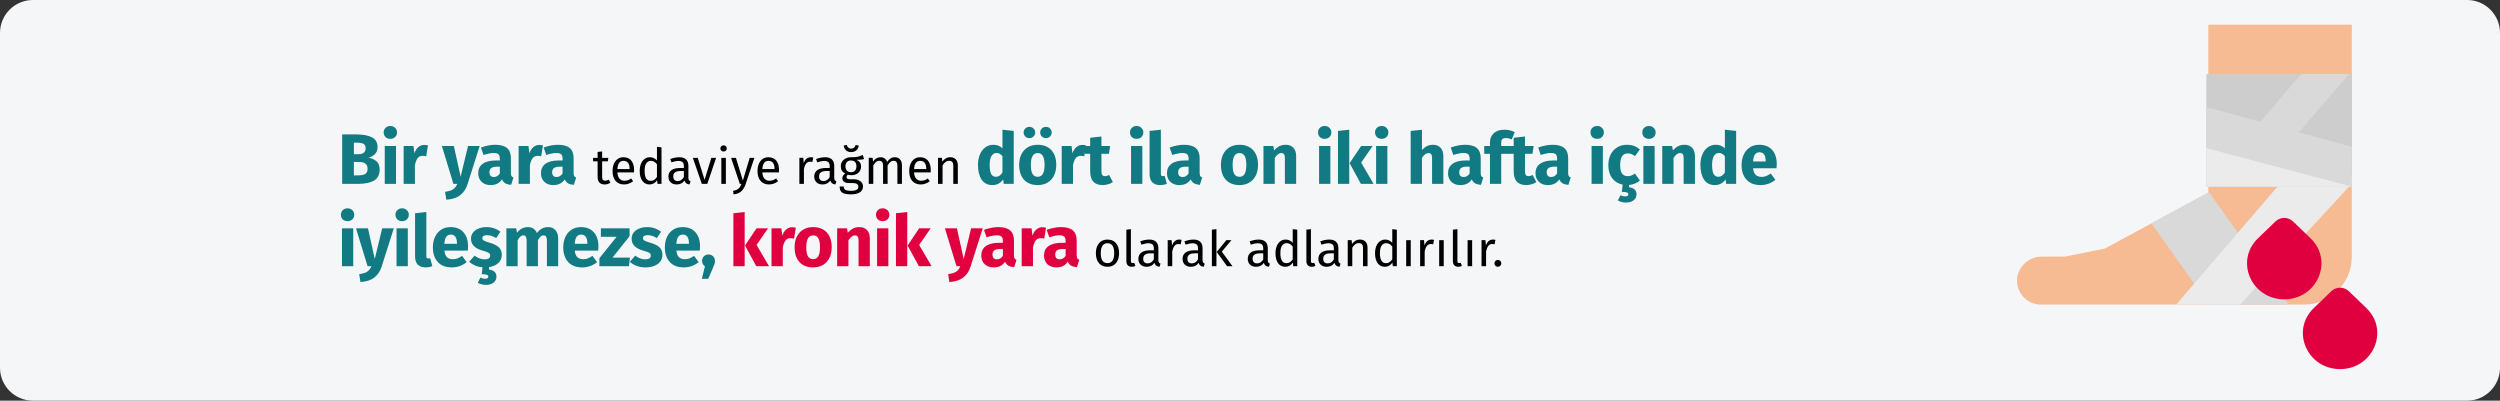 <?xml version="1.0" encoding="UTF-8"?>
<svg xmlns="http://www.w3.org/2000/svg" width="911" height="146" viewBox="0 0 911 146" fill="none">
  <rect x="0" y="0" width="911" height="146" fill="#333333" stroke="none"/>
  <g clip-path="url(#clip0_356_18430)">
    <path d="M0 12C0 5.373 5.373 0 12 0H899C905.627 0 911 5.373 911 12V134C911 140.627 905.627 146 899 146H12C5.373 146 0 140.627 0 134V12Z" fill="#F5F6F7"></path>
    <path d="M804.716 9V70.2L766.955 90.6L752.432 93.514H744.209C739.86 93.408 736.052 96.421 735.141 100.689C734.678 103.24 735.367 105.867 737.024 107.859C738.68 109.85 741.132 111.001 743.718 111H839.572C849.198 111 857 103.171 857 93.514V9H804.716Z" fill="#F6BB92"></path>
    <path d="M784 81.388L804.967 111H834L804.967 70L784 81.388Z" fill="#D9D9D9"></path>
    <path d="M804 27H857V68H804V27Z" fill="#CDCDCD"></path>
    <path d="M856 27H838.545L824 44.077V64L856 27Z" fill="#D9D9D9"></path>
    <path d="M816.273 111H793L830.818 66.938V64H857V66.938L816.273 111Z" fill="#EBEBEB"></path>
    <path d="M857 68H804V39L857 53.5V68Z" fill="#D9D9D9"></path>
    <path d="M804 54L857 68H804V54Z" fill="#EBEBEB"></path>
    <path d="M841.96 86.83L835.575 80.686C833.812 78.99 830.955 78.99 829.191 80.686L822.807 86.83C814.247 95.068 820.418 109.075 832.383 109.075C844.365 109.075 850.503 95.052 841.96 86.83Z" fill="#E0003F"></path>
    <path d="M862.296 112.256L855.913 106.112C854.15 104.416 851.292 104.416 849.529 106.112L843.146 112.256C834.587 120.494 840.757 134.501 852.721 134.501C864.687 134.501 870.851 120.491 862.296 112.256Z" fill="#E0003F"></path>
    <path d="M545.808 94.715C546.168 94.715 546.468 94.835 546.708 95.075C546.948 95.315 547.068 95.609 547.068 95.957C547.068 96.305 546.948 96.605 546.708 96.857C546.468 97.097 546.168 97.217 545.808 97.217C545.46 97.217 545.166 97.097 544.926 96.857C544.686 96.605 544.566 96.305 544.566 95.957C544.566 95.609 544.686 95.315 544.926 95.075C545.166 94.835 545.46 94.715 545.808 94.715Z" fill="black"></path>
    <path d="M543.996 87.297C544.332 87.297 544.644 87.333 544.932 87.405L544.626 89.025C544.338 88.953 544.062 88.917 543.798 88.917C543.21 88.917 542.736 89.133 542.376 89.565C542.016 89.997 541.734 90.669 541.53 91.581V96.999H539.874V87.513H541.296L541.458 89.439C541.71 88.731 542.052 88.197 542.484 87.837C542.916 87.477 543.42 87.297 543.996 87.297Z" fill="black"></path>
    <path d="M536.45 87.516V97.002H534.794V87.516H536.45Z" fill="black"></path>
    <path d="M531.41 97.216C530.798 97.216 530.312 97.036 529.952 96.676C529.604 96.304 529.43 95.788 529.43 95.128V83.698L531.086 83.5V95.092C531.086 95.356 531.128 95.548 531.212 95.668C531.308 95.788 531.464 95.848 531.68 95.848C531.908 95.848 532.112 95.812 532.292 95.74L532.724 96.892C532.328 97.108 531.89 97.216 531.41 97.216Z" fill="black"></path>
    <path d="M526.096 87.516V97.002H524.44V87.516H526.096Z" fill="black"></path>
    <path d="M521.619 87.297C521.955 87.297 522.267 87.333 522.555 87.405L522.249 89.025C521.961 88.953 521.685 88.917 521.421 88.917C520.833 88.917 520.359 89.133 519.999 89.565C519.639 89.997 519.357 90.669 519.153 91.581V96.999H517.497V87.513H518.919L519.081 89.439C519.333 88.731 519.675 88.197 520.107 87.837C520.539 87.477 521.043 87.297 521.619 87.297Z" fill="black"></path>
    <path d="M514.073 87.516V97.002H512.417V87.516H514.073Z" fill="black"></path>
    <path d="M509.003 83.698V97H507.545L507.383 95.686C507.071 96.166 506.681 96.544 506.213 96.82C505.745 97.084 505.223 97.216 504.647 97.216C503.519 97.216 502.637 96.772 502.001 95.884C501.377 94.996 501.065 93.802 501.065 92.302C501.065 91.33 501.215 90.466 501.515 89.71C501.815 88.954 502.247 88.366 502.811 87.946C503.375 87.514 504.035 87.298 504.791 87.298C505.763 87.298 506.615 87.688 507.347 88.468V83.5L509.003 83.698ZM505.007 95.902C505.511 95.902 505.943 95.788 506.303 95.56C506.663 95.32 507.011 94.966 507.347 94.498V89.854C507.035 89.446 506.699 89.14 506.339 88.936C505.991 88.72 505.595 88.612 505.151 88.612C504.419 88.612 503.849 88.918 503.441 89.53C503.045 90.142 502.847 91.054 502.847 92.266C502.847 93.49 503.033 94.402 503.405 95.002C503.777 95.602 504.311 95.902 505.007 95.902Z" fill="black"></path>
    <path d="M495.576 87.297C496.44 87.297 497.112 87.555 497.592 88.071C498.084 88.587 498.33 89.295 498.33 90.195V96.999H496.674V90.429C496.674 89.757 496.548 89.283 496.296 89.007C496.044 88.731 495.672 88.593 495.18 88.593C494.676 88.593 494.232 88.737 493.848 89.025C493.464 89.313 493.104 89.727 492.768 90.267V96.999H491.112V87.513H492.534L492.678 88.917C493.014 88.413 493.428 88.017 493.92 87.729C494.424 87.441 494.976 87.297 495.576 87.297Z" fill="black"></path>
    <path d="M487.711 94.785C487.711 95.169 487.777 95.457 487.909 95.649C488.041 95.829 488.239 95.967 488.503 96.063L488.125 97.215C487.633 97.155 487.237 97.017 486.937 96.801C486.637 96.585 486.415 96.249 486.271 95.793C485.635 96.741 484.693 97.215 483.445 97.215C482.509 97.215 481.771 96.951 481.231 96.423C480.691 95.895 480.421 95.205 480.421 94.353C480.421 93.345 480.781 92.571 481.501 92.031C482.233 91.491 483.265 91.221 484.597 91.221H486.055V90.519C486.055 89.847 485.893 89.367 485.569 89.079C485.245 88.791 484.747 88.647 484.075 88.647C483.379 88.647 482.527 88.815 481.519 89.151L481.105 87.945C482.281 87.513 483.373 87.297 484.381 87.297C485.497 87.297 486.331 87.573 486.883 88.125C487.435 88.665 487.711 89.439 487.711 90.447V94.785ZM483.823 95.973C484.771 95.973 485.515 95.481 486.055 94.497V92.319H484.813C483.061 92.319 482.185 92.967 482.185 94.263C482.185 94.827 482.323 95.253 482.599 95.541C482.875 95.829 483.283 95.973 483.823 95.973Z" fill="black"></path>
    <path d="M478.025 97.216C477.413 97.216 476.927 97.036 476.567 96.676C476.219 96.304 476.045 95.788 476.045 95.128V83.698L477.701 83.5V95.092C477.701 95.356 477.743 95.548 477.827 95.668C477.923 95.788 478.079 95.848 478.295 95.848C478.523 95.848 478.727 95.812 478.907 95.74L479.339 96.892C478.943 97.108 478.505 97.216 478.025 97.216Z" fill="black"></path>
    <path d="M472.722 83.698V97H471.264L471.102 95.686C470.79 96.166 470.4 96.544 469.932 96.82C469.464 97.084 468.942 97.216 468.366 97.216C467.238 97.216 466.356 96.772 465.72 95.884C465.096 94.996 464.784 93.802 464.784 92.302C464.784 91.33 464.934 90.466 465.234 89.71C465.534 88.954 465.966 88.366 466.53 87.946C467.094 87.514 467.754 87.298 468.51 87.298C469.482 87.298 470.334 87.688 471.066 88.468V83.5L472.722 83.698ZM468.726 95.902C469.23 95.902 469.662 95.788 470.022 95.56C470.382 95.32 470.73 94.966 471.066 94.498V89.854C470.754 89.446 470.418 89.14 470.058 88.936C469.71 88.72 469.314 88.612 468.87 88.612C468.138 88.612 467.568 88.918 467.16 89.53C466.764 90.142 466.566 91.054 466.566 92.266C466.566 93.49 466.752 94.402 467.124 95.002C467.496 95.602 468.03 95.902 468.726 95.902Z" fill="black"></path>
    <path d="M461.977 94.785C461.977 95.169 462.043 95.457 462.175 95.649C462.307 95.829 462.505 95.967 462.769 96.063L462.391 97.215C461.899 97.155 461.503 97.017 461.203 96.801C460.903 96.585 460.681 96.249 460.537 95.793C459.901 96.741 458.959 97.215 457.711 97.215C456.775 97.215 456.037 96.951 455.497 96.423C454.957 95.895 454.687 95.205 454.687 94.353C454.687 93.345 455.047 92.571 455.767 92.031C456.499 91.491 457.531 91.221 458.863 91.221H460.321V90.519C460.321 89.847 460.159 89.367 459.835 89.079C459.511 88.791 459.013 88.647 458.341 88.647C457.645 88.647 456.793 88.815 455.785 89.151L455.371 87.945C456.547 87.513 457.639 87.297 458.647 87.297C459.763 87.297 460.597 87.573 461.149 88.125C461.701 88.665 461.977 89.439 461.977 90.447V94.785ZM458.089 95.973C459.037 95.973 459.781 95.481 460.321 94.497V92.319H459.079C457.327 92.319 456.451 92.967 456.451 94.263C456.451 94.827 456.589 95.253 456.865 95.541C457.141 95.829 457.549 95.973 458.089 95.973Z" fill="black"></path>
    <path d="M443.268 83.5V97H441.612V83.698L443.268 83.5ZM448.722 87.514L445.23 91.708L449.118 97H447.138L443.376 91.816L446.868 87.514H448.722Z" fill="black"></path>
    <path d="M438.211 94.785C438.211 95.169 438.277 95.457 438.409 95.649C438.541 95.829 438.739 95.967 439.003 96.063L438.625 97.215C438.133 97.155 437.737 97.017 437.437 96.801C437.137 96.585 436.915 96.249 436.771 95.793C436.135 96.741 435.193 97.215 433.945 97.215C433.009 97.215 432.271 96.951 431.731 96.423C431.191 95.895 430.921 95.205 430.921 94.353C430.921 93.345 431.281 92.571 432.001 92.031C432.733 91.491 433.765 91.221 435.097 91.221H436.555V90.519C436.555 89.847 436.393 89.367 436.069 89.079C435.745 88.791 435.247 88.647 434.575 88.647C433.879 88.647 433.027 88.815 432.019 89.151L431.605 87.945C432.781 87.513 433.873 87.297 434.881 87.297C435.997 87.297 436.831 87.573 437.383 88.125C437.935 88.665 438.211 89.439 438.211 90.447V94.785ZM434.323 95.973C435.271 95.973 436.015 95.481 436.555 94.497V92.319H435.313C433.561 92.319 432.685 92.967 432.685 94.263C432.685 94.827 432.823 95.253 433.099 95.541C433.375 95.829 433.783 95.973 434.323 95.973Z" fill="black"></path>
    <path d="M429.633 87.297C429.969 87.297 430.281 87.333 430.569 87.405L430.263 89.025C429.975 88.953 429.699 88.917 429.435 88.917C428.847 88.917 428.373 89.133 428.013 89.565C427.653 89.997 427.371 90.669 427.167 91.581V96.999H425.51V87.513H426.932L427.095 89.439C427.347 88.731 427.689 88.197 428.121 87.837C428.553 87.477 429.057 87.297 429.633 87.297Z" fill="black"></path>
    <path d="M422.11 94.785C422.11 95.169 422.176 95.457 422.308 95.649C422.44 95.829 422.638 95.967 422.902 96.063L422.524 97.215C422.032 97.155 421.636 97.017 421.336 96.801C421.036 96.585 420.814 96.249 420.67 95.793C420.034 96.741 419.092 97.215 417.844 97.215C416.908 97.215 416.17 96.951 415.63 96.423C415.09 95.895 414.82 95.205 414.82 94.353C414.82 93.345 415.18 92.571 415.9 92.031C416.632 91.491 417.664 91.221 418.996 91.221H420.454V90.519C420.454 89.847 420.292 89.367 419.968 89.079C419.644 88.791 419.146 88.647 418.474 88.647C417.778 88.647 416.926 88.815 415.918 89.151L415.504 87.945C416.68 87.513 417.772 87.297 418.78 87.297C419.896 87.297 420.73 87.573 421.282 88.125C421.834 88.665 422.11 89.439 422.11 90.447V94.785ZM418.222 95.973C419.17 95.973 419.914 95.481 420.454 94.497V92.319H419.212C417.46 92.319 416.584 92.967 416.584 94.263C416.584 94.827 416.722 95.253 416.998 95.541C417.274 95.829 417.682 95.973 418.222 95.973Z" fill="black"></path>
    <path d="M412.424 97.216C411.812 97.216 411.326 97.036 410.966 96.676C410.618 96.304 410.444 95.788 410.444 95.128V83.698L412.1 83.5V95.092C412.1 95.356 412.142 95.548 412.226 95.668C412.322 95.788 412.478 95.848 412.694 95.848C412.922 95.848 413.126 95.812 413.306 95.74L413.738 96.892C413.342 97.108 412.904 97.216 412.424 97.216Z" fill="black"></path>
    <path d="M403.586 87.297C404.918 87.297 405.95 87.741 406.682 88.629C407.426 89.517 407.798 90.723 407.798 92.247C407.798 93.231 407.63 94.101 407.294 94.857C406.958 95.601 406.472 96.183 405.836 96.603C405.2 97.011 404.444 97.215 403.568 97.215C402.236 97.215 401.198 96.771 400.454 95.883C399.71 94.995 399.338 93.789 399.338 92.265C399.338 91.281 399.506 90.417 399.842 89.673C400.178 88.917 400.664 88.335 401.3 87.927C401.936 87.507 402.698 87.297 403.586 87.297ZM403.586 88.629C401.942 88.629 401.12 89.841 401.12 92.265C401.12 94.677 401.936 95.883 403.568 95.883C405.2 95.883 406.016 94.671 406.016 92.247C406.016 89.835 405.206 88.629 403.586 88.629Z" fill="black"></path>
    <path d="M392.344 92.998C392.344 93.518 392.413 93.899 392.552 94.142C392.708 94.385 392.95 94.567 393.28 94.688L392.422 97.366C391.572 97.297 390.879 97.115 390.342 96.82C389.804 96.508 389.388 96.023 389.094 95.364C388.192 96.751 386.806 97.444 384.934 97.444C383.564 97.444 382.472 97.045 381.658 96.248C380.843 95.451 380.436 94.411 380.436 93.128C380.436 91.62 380.99 90.467 382.1 89.67C383.209 88.873 384.812 88.474 386.91 88.474H388.314V87.876C388.314 87.061 388.14 86.507 387.794 86.212C387.447 85.9 386.84 85.744 385.974 85.744C385.523 85.744 384.977 85.813 384.336 85.952C383.694 86.073 383.036 86.247 382.36 86.472L381.424 83.768C382.29 83.439 383.174 83.187 384.076 83.014C384.994 82.841 385.844 82.754 386.624 82.754C388.6 82.754 390.047 83.161 390.966 83.976C391.884 84.791 392.344 86.013 392.344 87.642V92.998ZM386.13 94.506C387.066 94.506 387.794 94.064 388.314 93.18V90.736H387.3C386.364 90.736 385.662 90.901 385.194 91.23C384.743 91.559 384.518 92.071 384.518 92.764C384.518 93.319 384.656 93.752 384.934 94.064C385.228 94.359 385.627 94.506 386.13 94.506Z" fill="#E0003F"></path>
    <path d="M379.793 82.805C380.296 82.805 380.755 82.865 381.171 82.987L380.521 86.965C380.001 86.843 379.585 86.783 379.273 86.783C378.458 86.783 377.834 87.069 377.401 87.641C376.985 88.195 376.656 89.036 376.413 90.163V97.001H372.305V83.195H375.893L376.231 85.873C376.543 84.919 377.011 84.174 377.635 83.637C378.276 83.082 378.996 82.805 379.793 82.805Z" fill="#E0003F"></path>
    <path d="M369.488 92.998C369.488 93.518 369.557 93.899 369.696 94.142C369.852 94.385 370.095 94.567 370.424 94.688L369.566 97.366C368.717 97.297 368.023 97.115 367.486 96.82C366.949 96.508 366.533 96.023 366.238 95.364C365.337 96.751 363.95 97.444 362.078 97.444C360.709 97.444 359.617 97.045 358.802 96.248C357.987 95.451 357.58 94.411 357.58 93.128C357.58 91.62 358.135 90.467 359.244 89.67C360.353 88.873 361.956 88.474 364.054 88.474H365.458V87.876C365.458 87.061 365.285 86.507 364.938 86.212C364.591 85.9 363.985 85.744 363.118 85.744C362.667 85.744 362.121 85.813 361.48 85.952C360.839 86.073 360.18 86.247 359.504 86.472L358.568 83.768C359.435 83.439 360.319 83.187 361.22 83.014C362.139 82.841 362.988 82.754 363.768 82.754C365.744 82.754 367.191 83.161 368.11 83.976C369.028 84.791 369.488 86.013 369.488 87.642V92.998ZM363.274 94.506C364.21 94.506 364.938 94.064 365.458 93.18V90.736H364.444C363.508 90.736 362.806 90.901 362.338 91.23C361.887 91.559 361.662 92.071 361.662 92.764C361.662 93.319 361.801 93.752 362.078 94.064C362.373 94.359 362.771 94.506 363.274 94.506Z" fill="#E0003F"></path>
    <path d="M353.716 97.027C353.161 98.813 352.251 100.182 350.986 101.135C349.738 102.106 348.057 102.652 345.942 102.773L345.5 99.887C346.817 99.714 347.788 99.419 348.412 99.003C349.053 98.587 349.565 97.92 349.946 97.001H348.542L344.33 83.195H348.698L351.168 94.375L353.872 83.195H358.11L353.716 97.027Z" fill="#E0003F"></path>
    <path d="M330.6 77.266V97H326.492V77.708L330.6 77.266ZM339.128 83.194L334.942 89.252L339.466 97H334.838L330.73 89.46L334.942 83.194H339.128Z" fill="#E0003F"></path>
    <path d="M323.717 83.194V97H319.609V83.194H323.717ZM321.637 75.914C322.348 75.914 322.929 76.139 323.379 76.59C323.847 77.023 324.081 77.578 324.081 78.254C324.081 78.93 323.847 79.493 323.379 79.944C322.929 80.377 322.348 80.594 321.637 80.594C320.927 80.594 320.346 80.377 319.895 79.944C319.445 79.493 319.219 78.93 319.219 78.254C319.219 77.578 319.445 77.023 319.895 76.59C320.346 76.139 320.927 75.914 321.637 75.914Z" fill="#E0003F"></path>
    <path d="M313.144 82.754C314.34 82.754 315.276 83.118 315.952 83.846C316.628 84.574 316.966 85.597 316.966 86.914V97.002H312.858V87.616C312.858 86.923 312.746 86.446 312.52 86.186C312.312 85.909 311.992 85.77 311.558 85.77C310.726 85.77 309.929 86.368 309.166 87.564V97.002H305.058V83.196H308.646L308.932 84.834C309.522 84.141 310.154 83.621 310.83 83.274C311.524 82.927 312.295 82.754 313.144 82.754Z" fill="#E0003F"></path>
    <path d="M296.31 82.754C298.424 82.754 300.08 83.404 301.276 84.704C302.472 85.987 303.07 87.789 303.07 90.112C303.07 91.585 302.792 92.877 302.238 93.986C301.7 95.078 300.92 95.927 299.898 96.534C298.892 97.141 297.696 97.444 296.31 97.444C294.212 97.444 292.557 96.803 291.344 95.52C290.148 94.22 289.55 92.409 289.55 90.086C289.55 88.613 289.818 87.33 290.356 86.238C290.91 85.129 291.69 84.271 292.696 83.664C293.718 83.057 294.923 82.754 296.31 82.754ZM296.31 85.77C295.478 85.77 294.854 86.125 294.438 86.836C294.022 87.529 293.814 88.613 293.814 90.086C293.814 91.594 294.013 92.695 294.412 93.388C294.828 94.081 295.46 94.428 296.31 94.428C297.142 94.428 297.766 94.081 298.182 93.388C298.598 92.677 298.806 91.585 298.806 90.112C298.806 88.604 298.598 87.503 298.182 86.81C297.783 86.117 297.159 85.77 296.31 85.77Z" fill="#E0003F"></path>
    <path d="M288.624 82.805C289.127 82.805 289.586 82.865 290.002 82.987L289.352 86.965C288.832 86.843 288.416 86.783 288.104 86.783C287.29 86.783 286.666 87.069 286.232 87.641C285.816 88.195 285.487 89.036 285.244 90.163V97.001H281.136V83.195H284.724L285.062 85.873C285.374 84.919 285.842 84.174 286.466 83.637C287.108 83.082 287.827 82.805 288.624 82.805Z" fill="#E0003F"></path>
    <path d="M271.354 77.266V97H267.246V77.708L271.354 77.266ZM279.882 83.194L275.696 89.252L280.22 97H275.592L271.484 89.46L275.696 83.194H279.882Z" fill="#E0003F"></path>
    <path d="M258.199 92.734C258.858 92.734 259.412 92.96 259.863 93.41C260.314 93.861 260.539 94.416 260.539 95.074C260.539 95.456 260.478 95.837 260.357 96.218C260.236 96.6 260.019 97.137 259.707 97.83L258.069 101.6H255.755L256.873 97.024C256.544 96.799 256.284 96.522 256.093 96.192C255.92 95.846 255.833 95.473 255.833 95.074C255.833 94.416 256.058 93.861 256.509 93.41C256.96 92.96 257.523 92.734 258.199 92.734Z" fill="#117A83"></path>
    <path d="M255.092 89.826C255.092 90.398 255.066 90.892 255.014 91.308H246.46C246.599 92.469 246.928 93.284 247.448 93.752C247.968 94.22 248.688 94.454 249.606 94.454C250.161 94.454 250.698 94.359 251.218 94.168C251.738 93.96 252.302 93.648 252.908 93.232L254.598 95.52C252.986 96.803 251.192 97.444 249.216 97.444C246.98 97.444 245.264 96.785 244.068 95.468C242.872 94.151 242.274 92.383 242.274 90.164C242.274 88.76 242.526 87.503 243.028 86.394C243.531 85.267 244.267 84.383 245.238 83.742C246.209 83.083 247.37 82.754 248.722 82.754C250.716 82.754 252.276 83.378 253.402 84.626C254.529 85.874 255.092 87.607 255.092 89.826ZM251.062 88.656C251.027 86.541 250.282 85.484 248.826 85.484C248.116 85.484 247.561 85.744 247.162 86.264C246.781 86.784 246.547 87.642 246.46 88.838H251.062V88.656Z" fill="#117A83"></path>
    <path d="M235.803 82.754C236.791 82.754 237.718 82.901 238.585 83.196C239.452 83.491 240.214 83.907 240.873 84.444L239.365 86.758C238.238 86.047 237.103 85.692 235.959 85.692C235.422 85.692 235.006 85.787 234.711 85.978C234.434 86.151 234.295 86.403 234.295 86.732C234.295 86.992 234.356 87.209 234.477 87.382C234.616 87.538 234.884 87.703 235.283 87.876C235.682 88.049 236.297 88.257 237.129 88.5C238.568 88.916 239.634 89.462 240.327 90.138C241.038 90.797 241.393 91.715 241.393 92.894C241.393 93.83 241.124 94.645 240.587 95.338C240.05 96.014 239.313 96.534 238.377 96.898C237.441 97.262 236.401 97.444 235.257 97.444C234.096 97.444 233.012 97.262 232.007 96.898C231.019 96.534 230.178 96.031 229.485 95.39L231.487 93.154C232.648 94.055 233.87 94.506 235.153 94.506C235.777 94.506 236.262 94.393 236.609 94.168C236.973 93.943 237.155 93.622 237.155 93.206C237.155 92.877 237.086 92.617 236.947 92.426C236.808 92.235 236.54 92.062 236.141 91.906C235.742 91.733 235.11 91.525 234.243 91.282C232.874 90.883 231.851 90.329 231.175 89.618C230.499 88.907 230.161 88.023 230.161 86.966C230.161 86.169 230.386 85.458 230.837 84.834C231.305 84.193 231.964 83.69 232.813 83.326C233.68 82.945 234.676 82.754 235.803 82.754Z" fill="#117A83"></path>
    <path d="M229.415 83.195V86.081L223.175 93.881H229.545L229.181 97.001H218.417V94.089L224.683 86.289H218.963V83.195H229.415Z" fill="#117A83"></path>
    <path d="M218.067 89.826C218.067 90.398 218.041 90.892 217.989 91.308H209.435C209.573 92.469 209.903 93.284 210.423 93.752C210.943 94.22 211.662 94.454 212.581 94.454C213.135 94.454 213.673 94.359 214.193 94.168C214.713 93.96 215.276 93.648 215.883 93.232L217.573 95.52C215.961 96.803 214.167 97.444 212.191 97.444C209.955 97.444 208.239 96.785 207.043 95.468C205.847 94.151 205.249 92.383 205.249 90.164C205.249 88.76 205.5 87.503 206.003 86.394C206.505 85.267 207.242 84.383 208.213 83.742C209.183 83.083 210.345 82.754 211.697 82.754C213.69 82.754 215.25 83.378 216.377 84.626C217.503 85.874 218.067 87.607 218.067 89.826ZM214.037 88.656C214.002 86.541 213.257 85.484 211.801 85.484C211.09 85.484 210.535 85.744 210.137 86.264C209.755 86.784 209.521 87.642 209.435 88.838H214.037V88.656Z" fill="#117A83"></path>
    <path d="M199.783 82.754C200.875 82.754 201.75 83.127 202.409 83.872C203.067 84.6 203.397 85.614 203.397 86.914V97.002H199.289V87.616C199.289 86.385 198.899 85.77 198.119 85.77C197.685 85.77 197.304 85.917 196.975 86.212C196.645 86.507 196.325 86.957 196.013 87.564V97.002H191.905V87.616C191.905 86.385 191.515 85.77 190.735 85.77C190.319 85.77 189.937 85.926 189.591 86.238C189.261 86.533 188.941 86.975 188.629 87.564V97.002H184.521V83.196H188.109L188.395 84.808C188.932 84.115 189.521 83.603 190.163 83.274C190.821 82.927 191.567 82.754 192.399 82.754C193.179 82.754 193.846 82.945 194.401 83.326C194.973 83.707 195.389 84.245 195.649 84.938C196.203 84.193 196.81 83.647 197.469 83.3C198.145 82.936 198.916 82.754 199.783 82.754Z" fill="#117A83"></path>
    <path d="M182.859 92.894C182.859 94.09 182.426 95.078 181.559 95.858C180.71 96.638 179.592 97.132 178.205 97.34V98.25C179.124 98.354 179.8 98.623 180.233 99.056C180.684 99.507 180.909 100.096 180.909 100.824C180.909 101.708 180.554 102.427 179.843 102.982C179.15 103.537 178.214 103.814 177.035 103.814C176.446 103.814 175.9 103.736 175.397 103.58C174.895 103.441 174.47 103.259 174.123 103.034L175.059 101.136C175.649 101.431 176.203 101.578 176.723 101.578C177.538 101.578 177.945 101.318 177.945 100.798C177.945 100.486 177.755 100.261 177.373 100.122C176.992 99.983 176.385 99.914 175.553 99.914L175.839 97.418C174.869 97.331 173.967 97.115 173.135 96.768C172.303 96.404 171.575 95.945 170.951 95.39L172.953 93.154C174.115 94.055 175.337 94.506 176.619 94.506C177.243 94.506 177.729 94.393 178.075 94.168C178.439 93.943 178.621 93.622 178.621 93.206C178.621 92.877 178.552 92.617 178.413 92.426C178.275 92.235 178.006 92.062 177.607 91.906C177.209 91.733 176.576 91.525 175.709 91.282C174.34 90.883 173.317 90.329 172.641 89.618C171.965 88.907 171.627 88.023 171.627 86.966C171.627 86.169 171.853 85.458 172.303 84.834C172.771 84.193 173.43 83.69 174.279 83.326C175.146 82.945 176.143 82.754 177.269 82.754C178.257 82.754 179.185 82.901 180.051 83.196C180.918 83.491 181.681 83.907 182.339 84.444L180.831 86.758C179.705 86.047 178.569 85.692 177.425 85.692C176.888 85.692 176.472 85.787 176.177 85.978C175.9 86.151 175.761 86.403 175.761 86.732C175.761 86.992 175.822 87.209 175.943 87.382C176.082 87.538 176.351 87.703 176.749 87.876C177.148 88.049 177.763 88.257 178.595 88.5C180.034 88.916 181.1 89.462 181.793 90.138C182.504 90.797 182.859 91.715 182.859 92.894Z" fill="#117A83"></path>
    <path d="M170.555 89.826C170.555 90.398 170.529 90.892 170.477 91.308H161.923C162.061 92.469 162.391 93.284 162.911 93.752C163.431 94.22 164.15 94.454 165.069 94.454C165.623 94.454 166.161 94.359 166.681 94.168C167.201 93.96 167.764 93.648 168.371 93.232L170.061 95.52C168.449 96.803 166.655 97.444 164.679 97.444C162.443 97.444 160.727 96.785 159.531 95.468C158.335 94.151 157.737 92.383 157.737 90.164C157.737 88.76 157.988 87.503 158.491 86.394C158.993 85.267 159.73 84.383 160.701 83.742C161.671 83.083 162.833 82.754 164.185 82.754C166.178 82.754 167.738 83.378 168.865 84.626C169.991 85.874 170.555 87.607 170.555 89.826ZM166.525 88.656C166.49 86.541 165.745 85.484 164.289 85.484C163.578 85.484 163.023 85.744 162.625 86.264C162.243 86.784 162.009 87.642 161.923 88.838H166.525V88.656Z" fill="#117A83"></path>
    <path d="M155.046 97.442C153.85 97.442 152.914 97.104 152.238 96.428C151.579 95.734 151.25 94.755 151.25 93.49V77.708L155.358 77.266V93.334C155.358 93.906 155.592 94.192 156.06 94.192C156.302 94.192 156.528 94.148 156.736 94.062L157.542 96.974C156.796 97.286 155.964 97.442 155.046 97.442Z" fill="#117A83"></path>
    <path d="M148.605 83.194V97H144.497V83.194H148.605ZM146.525 75.914C147.236 75.914 147.816 76.139 148.267 76.59C148.735 77.023 148.969 77.578 148.969 78.254C148.969 78.93 148.735 79.493 148.267 79.944C147.816 80.377 147.236 80.594 146.525 80.594C145.814 80.594 145.234 80.377 144.783 79.944C144.332 79.493 144.107 78.93 144.107 78.254C144.107 77.578 144.332 77.023 144.783 76.59C145.234 76.139 145.814 75.914 146.525 75.914Z" fill="#117A83"></path>
    <path d="M139.113 97.027C138.558 98.813 137.648 100.182 136.383 101.135C135.135 102.106 133.453 102.652 131.339 102.773L130.897 99.887C132.214 99.714 133.185 99.419 133.809 99.003C134.45 98.587 134.961 97.92 135.343 97.001H133.939L129.727 83.195H134.095L136.565 94.375L139.269 83.195H143.507L139.113 97.027Z" fill="#117A83"></path>
    <path d="M128.72 83.194V97H124.612V83.194H128.72ZM126.64 75.914C127.351 75.914 127.931 76.139 128.382 76.59C128.85 77.023 129.084 77.578 129.084 78.254C129.084 78.93 128.85 79.493 128.382 79.944C127.931 80.377 127.351 80.594 126.64 80.594C125.929 80.594 125.349 80.377 124.898 79.944C124.447 79.493 124.222 78.93 124.222 78.254C124.222 77.578 124.447 77.023 124.898 76.59C125.349 76.139 125.929 75.914 126.64 75.914Z" fill="#117A83"></path>
    <path d="M647.45 59.826C647.45 60.398 647.424 60.892 647.372 61.308H638.818C638.956 62.469 639.286 63.284 639.806 63.752C640.326 64.22 641.045 64.454 641.964 64.454C642.518 64.454 643.056 64.359 643.576 64.168C644.096 63.96 644.659 63.648 645.266 63.232L646.956 65.52C645.344 66.803 643.55 67.444 641.574 67.444C639.338 67.444 637.622 66.785 636.426 65.468C635.23 64.151 634.632 62.383 634.632 60.164C634.632 58.76 634.883 57.503 635.386 56.394C635.888 55.267 636.625 54.383 637.596 53.742C638.566 53.083 639.728 52.754 641.08 52.754C643.073 52.754 644.633 53.378 645.76 54.626C646.886 55.874 647.45 57.607 647.45 59.826ZM643.42 58.656C643.385 56.541 642.64 55.484 641.184 55.484C640.473 55.484 639.918 55.744 639.52 56.264C639.138 56.784 638.904 57.642 638.818 58.838H643.42V58.656Z" fill="#117A83"></path>
    <path d="M632.653 47.708V67H629.013L628.805 65.388C627.834 66.757 626.525 67.442 624.879 67.442C623.163 67.442 621.854 66.783 620.953 65.466C620.069 64.148 619.627 62.346 619.627 60.058C619.627 58.654 619.861 57.397 620.329 56.288C620.797 55.178 621.455 54.312 622.305 53.688C623.171 53.064 624.159 52.752 625.269 52.752C626.586 52.752 627.678 53.185 628.545 54.052V47.266L632.653 47.708ZM626.153 64.426C627.106 64.426 627.903 63.906 628.545 62.866V56.912C628.215 56.513 627.877 56.218 627.531 56.028C627.201 55.837 626.82 55.742 626.387 55.742C625.624 55.742 625.017 56.097 624.567 56.808C624.116 57.518 623.891 58.61 623.891 60.084C623.891 61.696 624.081 62.822 624.463 63.464C624.861 64.105 625.425 64.426 626.153 64.426Z" fill="#117A83"></path>
    <path d="M613.812 52.754C615.008 52.754 615.944 53.118 616.62 53.846C617.296 54.574 617.634 55.597 617.634 56.914V67.002H613.526V57.616C613.526 56.923 613.413 56.446 613.188 56.186C612.98 55.909 612.659 55.77 612.226 55.77C611.394 55.77 610.596 56.368 609.834 57.564V67.002H605.726V53.196H609.314L609.6 54.834C610.189 54.141 610.822 53.621 611.498 53.274C612.191 52.927 612.962 52.754 613.812 52.754Z" fill="#117A83"></path>
    <path d="M602.951 53.194V67H598.843V53.194H602.951ZM600.871 45.914C601.582 45.914 602.162 46.139 602.613 46.59C603.081 47.023 603.315 47.578 603.315 48.254C603.315 48.93 603.081 49.493 602.613 49.944C602.162 50.377 601.582 50.594 600.871 50.594C600.16 50.594 599.58 50.377 599.129 49.944C598.678 49.493 598.453 48.93 598.453 48.254C598.453 47.578 598.678 47.023 599.129 46.59C599.58 46.139 600.16 45.914 600.871 45.914Z" fill="#117A83"></path>
    <path d="M597.569 65.806C596.39 66.742 595.081 67.279 593.643 67.418V68.25C594.561 68.354 595.237 68.623 595.671 69.056C596.121 69.507 596.347 70.096 596.347 70.824C596.347 71.708 595.991 72.427 595.281 72.982C594.587 73.537 593.651 73.814 592.473 73.814C591.883 73.814 591.337 73.736 590.835 73.58C590.332 73.441 589.907 73.259 589.561 73.034L590.497 71.136C591.086 71.431 591.641 71.578 592.161 71.578C592.975 71.578 593.383 71.318 593.383 70.798C593.383 70.486 593.192 70.261 592.811 70.122C592.429 69.983 591.823 69.914 590.991 69.914L591.303 67.288C589.673 66.959 588.391 66.17 587.455 64.922C586.536 63.674 586.077 62.105 586.077 60.216C586.077 58.76 586.354 57.469 586.909 56.342C587.463 55.215 588.252 54.34 589.275 53.716C590.297 53.075 591.485 52.754 592.837 52.754C593.79 52.754 594.648 52.893 595.411 53.17C596.173 53.447 596.893 53.872 597.569 54.444L595.801 56.888C594.934 56.229 594.059 55.9 593.175 55.9C592.256 55.9 591.563 56.238 591.095 56.914C590.627 57.59 590.393 58.682 590.393 60.19C590.393 61.646 590.627 62.677 591.095 63.284C591.563 63.891 592.239 64.194 593.123 64.194C593.591 64.194 594.015 64.125 594.397 63.986C594.778 63.83 595.237 63.587 595.775 63.258L597.569 65.806Z" fill="#117A83"></path>
    <path d="M584.082 53.194V67H579.974V53.194H584.082ZM582.002 45.914C582.712 45.914 583.293 46.139 583.744 46.59C584.212 47.023 584.446 47.578 584.446 48.254C584.446 48.93 584.212 49.493 583.744 49.944C583.293 50.377 582.712 50.594 582.002 50.594C581.291 50.594 580.71 50.377 580.26 49.944C579.809 49.493 579.584 48.93 579.584 48.254C579.584 47.578 579.809 47.023 580.26 46.59C580.71 46.139 581.291 45.914 582.002 45.914Z" fill="#117A83"></path>
    <path d="M571.442 62.998C571.442 63.518 571.511 63.899 571.65 64.142C571.806 64.385 572.048 64.567 572.378 64.688L571.52 67.366C570.67 67.297 569.977 67.115 569.44 66.82C568.902 66.508 568.486 66.023 568.192 65.364C567.29 66.751 565.904 67.444 564.032 67.444C562.662 67.444 561.57 67.045 560.756 66.248C559.941 65.451 559.534 64.411 559.534 63.128C559.534 61.62 560.088 60.467 561.198 59.67C562.307 58.873 563.91 58.474 566.008 58.474H567.412V57.876C567.412 57.061 567.238 56.507 566.892 56.212C566.545 55.9 565.938 55.744 565.072 55.744C564.621 55.744 564.075 55.813 563.434 55.952C562.792 56.073 562.134 56.247 561.458 56.472L560.522 53.768C561.388 53.439 562.272 53.187 563.174 53.014C564.092 52.841 564.942 52.754 565.722 52.754C567.698 52.754 569.145 53.161 570.064 53.976C570.982 54.791 571.442 56.013 571.442 57.642V62.998ZM565.228 64.506C566.164 64.506 566.892 64.064 567.412 63.18V60.736H566.398C565.462 60.736 564.76 60.901 564.292 61.23C563.841 61.559 563.616 62.071 563.616 62.764C563.616 63.319 563.754 63.752 564.032 64.064C564.326 64.359 564.725 64.506 565.228 64.506Z" fill="#117A83"></path>
    <path d="M559.858 66.348C559.355 66.695 558.766 66.964 558.09 67.154C557.431 67.345 556.773 67.44 556.114 67.44C553.098 67.423 551.59 65.759 551.59 62.448V56.052H549.64V53.192H551.59V50.202L555.698 49.734V53.192H558.87L558.428 56.052H555.698V62.396C555.698 63.038 555.802 63.497 556.01 63.774C556.218 64.052 556.547 64.19 556.998 64.19C557.466 64.19 557.96 64.043 558.48 63.748L559.858 66.348Z" fill="#117A83"></path>
    <path d="M548.706 50.308C548.116 50.308 547.692 50.446 547.432 50.724C547.172 51.001 547.042 51.469 547.042 52.128V53.194H550.292L549.85 56.054H547.042V67H542.934V56.054H540.854V53.194H542.934V51.972C542.934 50.585 543.384 49.458 544.286 48.592C545.204 47.708 546.513 47.266 548.212 47.266C549.581 47.266 550.838 47.56 551.982 48.15L550.864 50.828C550.17 50.481 549.451 50.308 548.706 50.308Z" fill="#117A83"></path>
    <path d="M539.57 62.998C539.57 63.518 539.64 63.899 539.778 64.142C539.934 64.385 540.177 64.567 540.506 64.688L539.648 67.366C538.799 67.297 538.106 67.115 537.568 66.82C537.031 66.508 536.615 66.023 536.32 65.364C535.419 66.751 534.032 67.444 532.16 67.444C530.791 67.444 529.699 67.045 528.884 66.248C528.07 65.451 527.662 64.411 527.662 63.128C527.662 61.62 528.217 60.467 529.326 59.67C530.436 58.873 532.039 58.474 534.136 58.474H535.54V57.876C535.54 57.061 535.367 56.507 535.02 56.212C534.674 55.9 534.067 55.744 533.2 55.744C532.75 55.744 532.204 55.813 531.562 55.952C530.921 56.073 530.262 56.247 529.586 56.472L528.65 53.768C529.517 53.439 530.401 53.187 531.302 53.014C532.221 52.841 533.07 52.754 533.85 52.754C535.826 52.754 537.274 53.161 538.192 53.976C539.111 54.791 539.57 56.013 539.57 57.642V62.998ZM533.356 64.506C534.292 64.506 535.02 64.064 535.54 63.18V60.736H534.526C533.59 60.736 532.888 60.901 532.42 61.23C531.97 61.559 531.744 62.071 531.744 62.764C531.744 63.319 531.883 63.752 532.16 64.064C532.455 64.359 532.854 64.506 533.356 64.506Z" fill="#117A83"></path>
    <path d="M522.133 52.753C523.329 52.753 524.265 53.117 524.941 53.845C525.617 54.573 525.955 55.596 525.955 56.913V67.001H521.847V57.615C521.847 56.922 521.735 56.445 521.509 56.185C521.284 55.908 520.963 55.769 520.547 55.769C519.715 55.769 518.918 56.358 518.155 57.537V67.001H514.047V47.709L518.155 47.293V54.677C518.727 54.036 519.334 53.559 519.975 53.247C520.617 52.918 521.336 52.753 522.133 52.753Z" fill="#117A83"></path>
    <path d="M505.558 53.194V67H501.45V53.194H505.558ZM503.478 45.914C504.188 45.914 504.769 46.139 505.22 46.59C505.688 47.023 505.922 47.578 505.922 48.254C505.922 48.93 505.688 49.493 505.22 49.944C504.769 50.377 504.188 50.594 503.478 50.594C502.767 50.594 502.186 50.377 501.736 49.944C501.285 49.493 501.06 48.93 501.06 48.254C501.06 47.578 501.285 47.023 501.736 46.59C502.186 46.139 502.767 45.914 503.478 45.914Z" fill="#117A83"></path>
    <path d="M491.667 47.266V67H487.559V47.708L491.667 47.266ZM500.195 53.194L496.009 59.252L500.533 67H495.905L491.797 59.46L496.009 53.194H500.195Z" fill="#117A83"></path>
    <path d="M484.784 53.194V67H480.676V53.194H484.784ZM482.704 45.914C483.415 45.914 483.995 46.139 484.446 46.59C484.914 47.023 485.148 47.578 485.148 48.254C485.148 48.93 484.914 49.493 484.446 49.944C483.995 50.377 483.415 50.594 482.704 50.594C481.993 50.594 481.413 50.377 480.962 49.944C480.511 49.493 480.286 48.93 480.286 48.254C480.286 47.578 480.511 47.023 480.962 46.59C481.413 46.139 481.993 45.914 482.704 45.914Z" fill="#117A83"></path>
    <path d="M468.496 52.754C469.692 52.754 470.628 53.118 471.304 53.846C471.98 54.574 472.318 55.597 472.318 56.914V67.002H468.21V57.616C468.21 56.923 468.097 56.446 467.872 56.186C467.664 55.909 467.343 55.77 466.91 55.77C466.078 55.77 465.281 56.368 464.518 57.564V67.002H460.41V53.196H463.998L464.284 54.834C464.873 54.141 465.506 53.621 466.182 53.274C466.875 52.927 467.647 52.754 468.496 52.754Z" fill="#117A83"></path>
    <path d="M451.662 52.754C453.776 52.754 455.432 53.404 456.628 54.704C457.824 55.987 458.422 57.789 458.422 60.112C458.422 61.585 458.144 62.877 457.59 63.986C457.052 65.078 456.272 65.927 455.25 66.534C454.244 67.141 453.048 67.444 451.662 67.444C449.564 67.444 447.909 66.803 446.696 65.52C445.5 64.22 444.902 62.409 444.902 60.086C444.902 58.613 445.17 57.33 445.708 56.238C446.262 55.129 447.042 54.271 448.048 53.664C449.07 53.057 450.275 52.754 451.662 52.754ZM451.662 55.77C450.83 55.77 450.206 56.125 449.79 56.836C449.374 57.529 449.166 58.613 449.166 60.086C449.166 61.594 449.365 62.695 449.764 63.388C450.18 64.081 450.812 64.428 451.662 64.428C452.494 64.428 453.118 64.081 453.534 63.388C453.95 62.677 454.158 61.585 454.158 60.112C454.158 58.604 453.95 57.503 453.534 56.81C453.135 56.117 452.511 55.77 451.662 55.77Z" fill="#117A83"></path>
    <path d="M437.15 62.998C437.15 63.518 437.219 63.899 437.358 64.142C437.514 64.385 437.756 64.567 438.086 64.688L437.228 67.366C436.378 67.297 435.685 67.115 435.148 66.82C434.61 66.508 434.194 66.023 433.9 65.364C432.998 66.751 431.612 67.444 429.74 67.444C428.37 67.444 427.278 67.045 426.464 66.248C425.649 65.451 425.242 64.411 425.242 63.128C425.242 61.62 425.796 60.467 426.906 59.67C428.015 58.873 429.618 58.474 431.716 58.474H433.12V57.876C433.12 57.061 432.946 56.507 432.6 56.212C432.253 55.9 431.646 55.744 430.78 55.744C430.329 55.744 429.783 55.813 429.142 55.952C428.5 56.073 427.842 56.247 427.166 56.472L426.23 53.768C427.096 53.439 427.98 53.187 428.882 53.014C429.8 52.841 430.65 52.754 431.43 52.754C433.406 52.754 434.853 53.161 435.772 53.976C436.69 54.791 437.15 56.013 437.15 57.642V62.998ZM430.936 64.506C431.872 64.506 432.6 64.064 433.12 63.18V60.736H432.106C431.17 60.736 430.468 60.901 430 61.23C429.549 61.559 429.324 62.071 429.324 62.764C429.324 63.319 429.462 63.752 429.74 64.064C430.034 64.359 430.433 64.506 430.936 64.506Z" fill="#117A83"></path>
    <path d="M422.707 67.442C421.511 67.442 420.575 67.104 419.899 66.428C419.24 65.734 418.911 64.755 418.911 63.49V47.708L423.019 47.266V63.334C423.019 63.906 423.253 64.192 423.721 64.192C423.964 64.192 424.189 64.148 424.397 64.062L425.203 66.974C424.458 67.286 423.626 67.442 422.707 67.442Z" fill="#117A83"></path>
    <path d="M416.266 53.194V67H412.158V53.194H416.266ZM414.186 45.914C414.897 45.914 415.477 46.139 415.928 46.59C416.396 47.023 416.63 47.578 416.63 48.254C416.63 48.93 416.396 49.493 415.928 49.944C415.477 50.377 414.897 50.594 414.186 50.594C413.475 50.594 412.895 50.377 412.444 49.944C411.993 49.493 411.768 48.93 411.768 48.254C411.768 47.578 411.993 47.023 412.444 46.59C412.895 46.139 413.475 45.914 414.186 45.914Z" fill="#117A83"></path>
    <path d="M405.527 66.348C405.024 66.695 404.435 66.964 403.759 67.154C403.1 67.345 402.441 67.44 401.783 67.44C398.767 67.423 397.259 65.759 397.259 62.448V56.052H395.309V53.192H397.259V50.202L401.367 49.734V53.192H404.539L404.097 56.052H401.367V62.396C401.367 63.038 401.471 63.497 401.679 63.774C401.887 64.052 402.216 64.19 402.667 64.19C403.135 64.19 403.629 64.043 404.149 63.748L405.527 66.348Z" fill="#117A83"></path>
    <path d="M394.376 52.805C394.879 52.805 395.338 52.865 395.754 52.987L395.104 56.965C394.584 56.843 394.168 56.783 393.856 56.783C393.042 56.783 392.418 57.069 391.984 57.641C391.568 58.195 391.239 59.036 390.996 60.163V67.001H386.888V53.195H390.476L390.814 55.873C391.126 54.919 391.594 54.174 392.218 53.637C392.86 53.082 393.579 52.805 394.376 52.805Z" fill="#117A83"></path>
    <path d="M378.14 52.753C380.254 52.753 381.91 53.403 383.106 54.703C384.302 55.985 384.9 57.788 384.9 60.111C384.9 61.584 384.622 62.875 384.068 63.985C383.53 65.077 382.75 65.926 381.728 66.533C380.722 67.139 379.526 67.443 378.14 67.443C376.042 67.443 374.387 66.801 373.174 65.519C371.978 64.219 371.38 62.407 371.38 60.085C371.38 58.611 371.648 57.329 372.186 56.237C372.74 55.127 373.52 54.269 374.526 53.663C375.548 53.056 376.753 52.753 378.14 52.753ZM378.14 55.769C377.308 55.769 376.684 56.124 376.268 56.835C375.852 57.528 375.644 58.611 375.644 60.085C375.644 61.593 375.843 62.693 376.242 63.387C376.658 64.08 377.29 64.427 378.14 64.427C378.972 64.427 379.596 64.08 380.012 63.387C380.428 62.676 380.636 61.584 380.636 60.111C380.636 58.603 380.428 57.502 380.012 56.809C379.613 56.115 378.989 55.769 378.14 55.769ZM375.124 46.227C375.713 46.227 376.207 46.426 376.606 46.825C377.022 47.223 377.23 47.709 377.23 48.281C377.23 48.853 377.022 49.338 376.606 49.737C376.207 50.135 375.713 50.335 375.124 50.335C374.534 50.335 374.032 50.135 373.616 49.737C373.217 49.338 373.018 48.853 373.018 48.281C373.018 47.709 373.217 47.223 373.616 46.825C374.032 46.426 374.534 46.227 375.124 46.227ZM381.13 46.227C381.736 46.227 382.239 46.426 382.638 46.825C383.036 47.223 383.236 47.709 383.236 48.281C383.236 48.853 383.036 49.338 382.638 49.737C382.239 50.135 381.736 50.335 381.13 50.335C380.558 50.335 380.064 50.135 379.648 49.737C379.249 49.338 379.05 48.853 379.05 48.281C379.05 47.709 379.249 47.223 379.648 46.825C380.064 46.426 380.558 46.227 381.13 46.227Z" fill="#117A83"></path>
    <path d="M369.401 47.708V67H365.761L365.553 65.388C364.582 66.757 363.273 67.442 361.627 67.442C359.911 67.442 358.602 66.783 357.701 65.466C356.817 64.148 356.375 62.346 356.375 60.058C356.375 58.654 356.609 57.397 357.077 56.288C357.545 55.178 358.203 54.312 359.053 53.688C359.919 53.064 360.907 52.752 362.017 52.752C363.334 52.752 364.426 53.185 365.293 54.052V47.266L369.401 47.708ZM362.901 64.426C363.854 64.426 364.651 63.906 365.293 62.866V56.912C364.963 56.513 364.625 56.218 364.279 56.028C363.949 55.837 363.568 55.742 363.135 55.742C362.372 55.742 361.765 56.097 361.315 56.808C360.864 57.518 360.639 58.61 360.639 60.084C360.639 61.696 360.829 62.822 361.211 63.464C361.609 64.105 362.173 64.426 362.901 64.426Z" fill="#117A83"></path>
    <path d="M346.276 57.297C347.14 57.297 347.812 57.555 348.292 58.071C348.784 58.587 349.03 59.295 349.03 60.195V66.999H347.374V60.429C347.374 59.757 347.248 59.283 346.996 59.007C346.744 58.731 346.372 58.593 345.88 58.593C345.376 58.593 344.932 58.737 344.548 59.025C344.164 59.313 343.804 59.727 343.468 60.267V66.999H341.812V57.513H343.234L343.378 58.917C343.714 58.413 344.128 58.017 344.62 57.729C345.124 57.441 345.676 57.297 346.276 57.297Z" fill="black"></path>
    <path d="M339.168 61.977C339.168 62.253 339.156 62.535 339.132 62.823H333.084C333.156 63.867 333.42 64.635 333.876 65.127C334.332 65.619 334.92 65.865 335.64 65.865C336.096 65.865 336.516 65.799 336.9 65.667C337.284 65.535 337.686 65.325 338.106 65.037L338.826 66.027C337.818 66.819 336.714 67.215 335.514 67.215C334.194 67.215 333.162 66.783 332.418 65.919C331.686 65.055 331.32 63.867 331.32 62.355C331.32 61.371 331.476 60.501 331.788 59.745C332.112 58.977 332.568 58.377 333.156 57.945C333.756 57.513 334.458 57.297 335.262 57.297C336.522 57.297 337.488 57.711 338.16 58.539C338.832 59.367 339.168 60.513 339.168 61.977ZM337.53 61.491C337.53 60.555 337.344 59.841 336.972 59.349C336.6 58.857 336.042 58.611 335.298 58.611C333.942 58.611 333.204 59.607 333.084 61.599H337.53V61.491Z" fill="black"></path>
    <path d="M326.092 57.297C326.872 57.297 327.496 57.561 327.964 58.089C328.432 58.605 328.666 59.307 328.666 60.195V66.999H327.01V60.429C327.01 59.205 326.566 58.593 325.678 58.593C325.21 58.593 324.814 58.731 324.49 59.007C324.166 59.271 323.818 59.691 323.446 60.267V66.999H321.79V60.429C321.79 59.205 321.346 58.593 320.458 58.593C319.978 58.593 319.576 58.731 319.252 59.007C318.928 59.283 318.586 59.703 318.226 60.267V66.999H316.57V57.513H317.992L318.136 58.899C318.844 57.831 319.756 57.297 320.872 57.297C321.46 57.297 321.958 57.447 322.366 57.747C322.786 58.047 323.086 58.467 323.266 59.007C323.638 58.455 324.046 58.035 324.49 57.747C324.946 57.447 325.48 57.297 326.092 57.297Z" fill="black"></path>
    <path d="M314.868 57.945C314.508 58.065 314.112 58.143 313.68 58.179C313.248 58.215 312.72 58.233 312.096 58.233C313.212 58.737 313.77 59.535 313.77 60.627C313.77 61.575 313.446 62.349 312.798 62.949C312.15 63.549 311.268 63.849 310.152 63.849C309.72 63.849 309.319 63.789 308.947 63.669C308.803 63.765 308.688 63.897 308.604 64.065C308.52 64.221 308.479 64.383 308.479 64.551C308.479 65.067 308.893 65.325 309.721 65.325H311.232C311.868 65.325 312.432 65.439 312.924 65.667C313.416 65.895 313.795 66.207 314.059 66.603C314.335 66.999 314.473 67.449 314.473 67.953C314.473 68.877 314.095 69.585 313.339 70.077C312.583 70.581 311.479 70.833 310.027 70.833C309.007 70.833 308.196 70.725 307.596 70.509C307.008 70.305 306.589 69.993 306.337 69.573C306.085 69.153 305.958 68.613 305.958 67.953H307.452C307.452 68.337 307.525 68.637 307.669 68.853C307.813 69.081 308.071 69.249 308.443 69.357C308.815 69.477 309.343 69.537 310.027 69.537C311.023 69.537 311.73 69.411 312.15 69.159C312.582 68.919 312.798 68.553 312.798 68.061C312.798 67.617 312.63 67.281 312.294 67.053C311.958 66.825 311.491 66.711 310.891 66.711H309.396C308.592 66.711 307.981 66.543 307.561 66.207C307.153 65.859 306.949 65.427 306.949 64.911C306.949 64.599 307.039 64.299 307.219 64.011C307.399 63.723 307.656 63.465 307.992 63.237C307.44 62.949 307.032 62.595 306.768 62.175C306.516 61.743 306.391 61.221 306.391 60.609C306.391 59.973 306.547 59.403 306.859 58.899C307.183 58.395 307.621 58.005 308.173 57.729C308.737 57.441 309.36 57.297 310.044 57.297C310.788 57.309 311.413 57.285 311.917 57.225C312.421 57.153 312.834 57.063 313.158 56.955C313.494 56.835 313.902 56.667 314.382 56.451L314.868 57.945ZM310.044 58.485C309.42 58.485 308.935 58.683 308.587 59.079C308.251 59.463 308.083 59.973 308.083 60.609C308.083 61.257 308.256 61.779 308.604 62.175C308.952 62.559 309.445 62.751 310.081 62.751C310.729 62.751 311.221 62.565 311.557 62.193C311.905 61.809 312.079 61.275 312.079 60.591C312.079 59.187 311.4 58.485 310.044 58.485ZM310.152 55.425C309.42 55.425 308.802 55.215 308.298 54.795C307.806 54.363 307.524 53.775 307.452 53.031L308.551 52.797C308.803 53.709 309.336 54.165 310.152 54.165C311.004 54.165 311.557 53.709 311.809 52.797L312.906 53.031C312.834 53.775 312.541 54.363 312.025 54.795C311.521 55.215 310.896 55.425 310.152 55.425Z" fill="black"></path>
    <path d="M303.993 64.785C303.993 65.169 304.059 65.457 304.191 65.649C304.323 65.829 304.521 65.967 304.785 66.063L304.407 67.215C303.915 67.155 303.519 67.017 303.219 66.801C302.919 66.585 302.697 66.249 302.553 65.793C301.917 66.741 300.975 67.215 299.727 67.215C298.791 67.215 298.053 66.951 297.513 66.423C296.973 65.895 296.703 65.205 296.703 64.353C296.703 63.345 297.063 62.571 297.783 62.031C298.515 61.491 299.547 61.221 300.879 61.221H302.337V60.519C302.337 59.847 302.175 59.367 301.851 59.079C301.527 58.791 301.029 58.647 300.357 58.647C299.661 58.647 298.809 58.815 297.801 59.151L297.387 57.945C298.563 57.513 299.655 57.297 300.663 57.297C301.779 57.297 302.613 57.573 303.165 58.125C303.717 58.665 303.993 59.439 303.993 60.447V64.785ZM300.105 65.973C301.053 65.973 301.797 65.481 302.337 64.497V62.319H301.095C299.343 62.319 298.467 62.967 298.467 64.263C298.467 64.827 298.605 65.253 298.881 65.541C299.157 65.829 299.565 65.973 300.105 65.973Z" fill="black"></path>
    <path d="M295.415 57.297C295.751 57.297 296.063 57.333 296.351 57.405L296.045 59.025C295.757 58.953 295.481 58.917 295.217 58.917C294.629 58.917 294.155 59.133 293.795 59.565C293.435 59.997 293.153 60.669 292.949 61.581V66.999H291.293V57.513H292.715L292.877 59.439C293.129 58.731 293.471 58.197 293.903 57.837C294.335 57.477 294.839 57.297 295.415 57.297Z" fill="black"></path>
    <path d="M283.884 61.977C283.884 62.253 283.872 62.535 283.848 62.823H277.8C277.872 63.867 278.136 64.635 278.592 65.127C279.048 65.619 279.636 65.865 280.356 65.865C280.812 65.865 281.232 65.799 281.616 65.667C282 65.535 282.402 65.325 282.822 65.037L283.542 66.027C282.534 66.819 281.43 67.215 280.23 67.215C278.91 67.215 277.878 66.783 277.134 65.919C276.402 65.055 276.036 63.867 276.036 62.355C276.036 61.371 276.192 60.501 276.504 59.745C276.828 58.977 277.284 58.377 277.872 57.945C278.472 57.513 279.174 57.297 279.978 57.297C281.238 57.297 282.204 57.711 282.876 58.539C283.548 59.367 283.884 60.513 283.884 61.977ZM282.246 61.491C282.246 60.555 282.06 59.841 281.688 59.349C281.316 58.857 280.758 58.611 280.014 58.611C278.658 58.611 277.92 59.607 277.8 61.599H282.246V61.491Z" fill="black"></path>
    <path d="M271.729 67.056C271.357 68.16 270.835 69.03 270.163 69.666C269.503 70.314 268.555 70.704 267.319 70.836L267.139 69.54C267.763 69.432 268.261 69.276 268.633 69.072C269.005 68.868 269.299 68.604 269.515 68.28C269.743 67.968 269.953 67.542 270.145 67.002H269.587L266.401 57.516H268.165L270.703 65.796L273.187 57.516H274.897L271.729 67.056Z" fill="black"></path>
    <path d="M264.507 57.515V67.001H262.851V57.515H264.507ZM263.661 52.961C264.009 52.961 264.291 53.069 264.507 53.285C264.723 53.501 264.831 53.771 264.831 54.095C264.831 54.419 264.723 54.689 264.507 54.905C264.291 55.109 264.009 55.211 263.661 55.211C263.325 55.211 263.049 55.109 262.833 54.905C262.617 54.689 262.509 54.419 262.509 54.095C262.509 53.771 262.617 53.501 262.833 53.285C263.049 53.069 263.325 52.961 263.661 52.961Z" fill="black"></path>
    <path d="M260.958 57.516L257.736 67.002H255.738L252.462 57.516H254.262L256.746 65.526L259.212 57.516H260.958Z" fill="black"></path>
    <path d="M250.854 64.785C250.854 65.169 250.92 65.457 251.052 65.649C251.184 65.829 251.382 65.967 251.646 66.063L251.268 67.215C250.776 67.155 250.38 67.017 250.08 66.801C249.78 66.585 249.558 66.249 249.414 65.793C248.778 66.741 247.836 67.215 246.588 67.215C245.652 67.215 244.914 66.951 244.374 66.423C243.834 65.895 243.564 65.205 243.564 64.353C243.564 63.345 243.924 62.571 244.644 62.031C245.376 61.491 246.408 61.221 247.74 61.221H249.198V60.519C249.198 59.847 249.036 59.367 248.712 59.079C248.388 58.791 247.89 58.647 247.218 58.647C246.522 58.647 245.67 58.815 244.662 59.151L244.248 57.945C245.424 57.513 246.516 57.297 247.524 57.297C248.64 57.297 249.474 57.573 250.026 58.125C250.578 58.665 250.854 59.439 250.854 60.447V64.785ZM246.966 65.973C247.914 65.973 248.658 65.481 249.198 64.497V62.319H247.956C246.204 62.319 245.328 62.967 245.328 64.263C245.328 64.827 245.466 65.253 245.742 65.541C246.018 65.829 246.426 65.973 246.966 65.973Z" fill="black"></path>
    <path d="M241.051 53.698V67H239.593L239.431 65.686C239.119 66.166 238.729 66.544 238.261 66.82C237.793 67.084 237.271 67.216 236.695 67.216C235.567 67.216 234.685 66.772 234.049 65.884C233.425 64.996 233.113 63.802 233.113 62.302C233.113 61.33 233.263 60.466 233.563 59.71C233.863 58.954 234.295 58.366 234.859 57.946C235.423 57.514 236.083 57.298 236.839 57.298C237.811 57.298 238.663 57.688 239.395 58.468V53.5L241.051 53.698ZM237.055 65.902C237.559 65.902 237.991 65.788 238.351 65.56C238.711 65.32 239.059 64.966 239.395 64.498V59.854C239.083 59.446 238.747 59.14 238.387 58.936C238.039 58.72 237.643 58.612 237.199 58.612C236.467 58.612 235.897 58.918 235.489 59.53C235.093 60.142 234.895 61.054 234.895 62.266C234.895 63.49 235.081 64.402 235.453 65.002C235.825 65.602 236.359 65.902 237.055 65.902Z" fill="black"></path>
    <path d="M231.062 61.977C231.062 62.253 231.05 62.535 231.026 62.823H224.978C225.05 63.867 225.314 64.635 225.77 65.127C226.226 65.619 226.814 65.865 227.534 65.865C227.99 65.865 228.41 65.799 228.794 65.667C229.178 65.535 229.58 65.325 230 65.037L230.72 66.027C229.712 66.819 228.608 67.215 227.408 67.215C226.088 67.215 225.056 66.783 224.312 65.919C223.58 65.055 223.214 63.867 223.214 62.355C223.214 61.371 223.37 60.501 223.682 59.745C224.006 58.977 224.462 58.377 225.05 57.945C225.65 57.513 226.352 57.297 227.156 57.297C228.416 57.297 229.382 57.711 230.054 58.539C230.726 59.367 231.062 60.513 231.062 61.977ZM229.424 61.491C229.424 60.555 229.238 59.841 228.866 59.349C228.494 58.857 227.936 58.611 227.192 58.611C225.836 58.611 225.098 59.607 224.978 61.599H229.424V61.491Z" fill="black"></path>
    <path d="M222.446 66.57C221.822 67.002 221.114 67.218 220.322 67.218C219.518 67.218 218.888 66.99 218.432 66.534C217.988 66.066 217.766 65.394 217.766 64.518V58.794H216.11V57.516H217.766V55.374L219.422 55.176V57.516H221.672L221.492 58.794H219.422V64.446C219.422 64.938 219.506 65.298 219.674 65.526C219.854 65.742 220.148 65.85 220.556 65.85C220.928 65.85 221.348 65.724 221.816 65.472L222.446 66.57Z" fill="black"></path>
    <path d="M209.028 62.998C209.028 63.518 209.097 63.899 209.236 64.142C209.392 64.385 209.635 64.567 209.964 64.688L209.106 67.366C208.257 67.297 207.563 67.115 207.026 66.82C206.489 66.508 206.073 66.023 205.778 65.364C204.877 66.751 203.49 67.444 201.618 67.444C200.249 67.444 199.157 67.045 198.342 66.248C197.527 65.451 197.12 64.411 197.12 63.128C197.12 61.62 197.675 60.467 198.784 59.67C199.893 58.873 201.497 58.474 203.594 58.474H204.998V57.876C204.998 57.061 204.825 56.507 204.478 56.212C204.131 55.9 203.525 55.744 202.658 55.744C202.207 55.744 201.661 55.813 201.02 55.952C200.379 56.073 199.72 56.247 199.044 56.472L198.108 53.768C198.975 53.439 199.859 53.187 200.76 53.014C201.679 52.841 202.528 52.754 203.308 52.754C205.284 52.754 206.731 53.161 207.65 53.976C208.569 54.791 209.028 56.013 209.028 57.642V62.998ZM202.814 64.506C203.75 64.506 204.478 64.064 204.998 63.18V60.736H203.984C203.048 60.736 202.346 60.901 201.878 61.23C201.427 61.559 201.202 62.071 201.202 62.764C201.202 63.319 201.341 63.752 201.618 64.064C201.913 64.359 202.311 64.506 202.814 64.506Z" fill="#117A83"></path>
    <path d="M196.477 52.805C196.98 52.805 197.439 52.865 197.855 52.987L197.205 56.965C196.685 56.843 196.269 56.783 195.957 56.783C195.143 56.783 194.519 57.069 194.085 57.641C193.669 58.195 193.34 59.036 193.097 60.163V67.001H188.989V53.195H192.577L192.915 55.873C193.227 54.919 193.695 54.174 194.319 53.637C194.961 53.082 195.68 52.805 196.477 52.805Z" fill="#117A83"></path>
    <path d="M186.172 62.998C186.172 63.518 186.241 63.899 186.38 64.142C186.536 64.385 186.779 64.567 187.108 64.688L186.25 67.366C185.401 67.297 184.707 67.115 184.17 66.82C183.633 66.508 183.217 66.023 182.922 65.364C182.021 66.751 180.634 67.444 178.762 67.444C177.393 67.444 176.301 67.045 175.486 66.248C174.671 65.451 174.264 64.411 174.264 63.128C174.264 61.62 174.819 60.467 175.928 59.67C177.037 58.873 178.641 58.474 180.738 58.474H182.142V57.876C182.142 57.061 181.969 56.507 181.622 56.212C181.275 55.9 180.669 55.744 179.802 55.744C179.351 55.744 178.805 55.813 178.164 55.952C177.523 56.073 176.864 56.247 176.188 56.472L175.252 53.768C176.119 53.439 177.003 53.187 177.904 53.014C178.823 52.841 179.672 52.754 180.452 52.754C182.428 52.754 183.875 53.161 184.794 53.976C185.713 54.791 186.172 56.013 186.172 57.642V62.998ZM179.958 64.506C180.894 64.506 181.622 64.064 182.142 63.18V60.736H181.128C180.192 60.736 179.49 60.901 179.022 61.23C178.571 61.559 178.346 62.071 178.346 62.764C178.346 63.319 178.485 63.752 178.762 64.064C179.057 64.359 179.455 64.506 179.958 64.506Z" fill="#117A83"></path>
    <path d="M170.4 67.027C169.845 68.813 168.935 70.182 167.67 71.135C166.422 72.106 164.741 72.652 162.626 72.773L162.184 69.887C163.501 69.714 164.472 69.419 165.096 69.003C165.737 68.587 166.249 67.92 166.63 67.001H165.226L161.014 53.195H165.382L167.852 64.375L170.556 53.195H174.794L170.4 67.027Z" fill="#117A83"></path>
    <path d="M154.575 52.805C155.077 52.805 155.537 52.865 155.953 52.987L155.303 56.965C154.783 56.843 154.367 56.783 154.055 56.783C153.24 56.783 152.616 57.069 152.183 57.641C151.767 58.195 151.437 59.036 151.195 60.163V67.001H147.087V53.195H150.675L151.013 55.873C151.325 54.919 151.793 54.174 152.417 53.637C153.058 53.082 153.777 52.805 154.575 52.805Z" fill="#117A83"></path>
    <path d="M144.312 53.194V67H140.204V53.194H144.312ZM142.232 45.914C142.942 45.914 143.523 46.139 143.974 46.59C144.442 47.023 144.676 47.578 144.676 48.254C144.676 48.93 144.442 49.493 143.974 49.944C143.523 50.377 142.942 50.594 142.232 50.594C141.521 50.594 140.94 50.377 140.49 49.944C140.039 49.493 139.814 48.93 139.814 48.254C139.814 47.578 140.039 47.023 140.49 46.59C140.94 46.139 141.521 45.914 142.232 45.914Z" fill="#117A83"></path>
    <path d="M134.284 57.456C135.48 57.682 136.451 58.124 137.196 58.782C137.959 59.441 138.34 60.429 138.34 61.746C138.34 63.67 137.647 65.031 136.26 65.829C134.891 66.609 132.967 66.999 130.488 66.999H124.69V48.98H129.786C132.317 48.98 134.249 49.344 135.584 50.072C136.919 50.783 137.586 51.953 137.586 53.583C137.586 54.64 137.265 55.498 136.624 56.157C136 56.798 135.22 57.231 134.284 57.456ZM128.954 51.996V56.182H130.54C132.343 56.182 133.244 55.455 133.244 53.998C133.244 53.27 133.001 52.759 132.516 52.465C132.031 52.153 131.259 51.996 130.202 51.996H128.954ZM130.514 63.904C131.641 63.904 132.49 63.74 133.062 63.41C133.651 63.064 133.946 62.431 133.946 61.513C133.946 59.849 132.906 59.017 130.826 59.017H128.954V63.904H130.514Z" fill="#117A83"></path>
  </g>
  <defs>
    <clipPath id="clip0_356_18430">
      <rect width="911" height="146" fill="white"></rect>
    </clipPath>
  </defs>
</svg>
